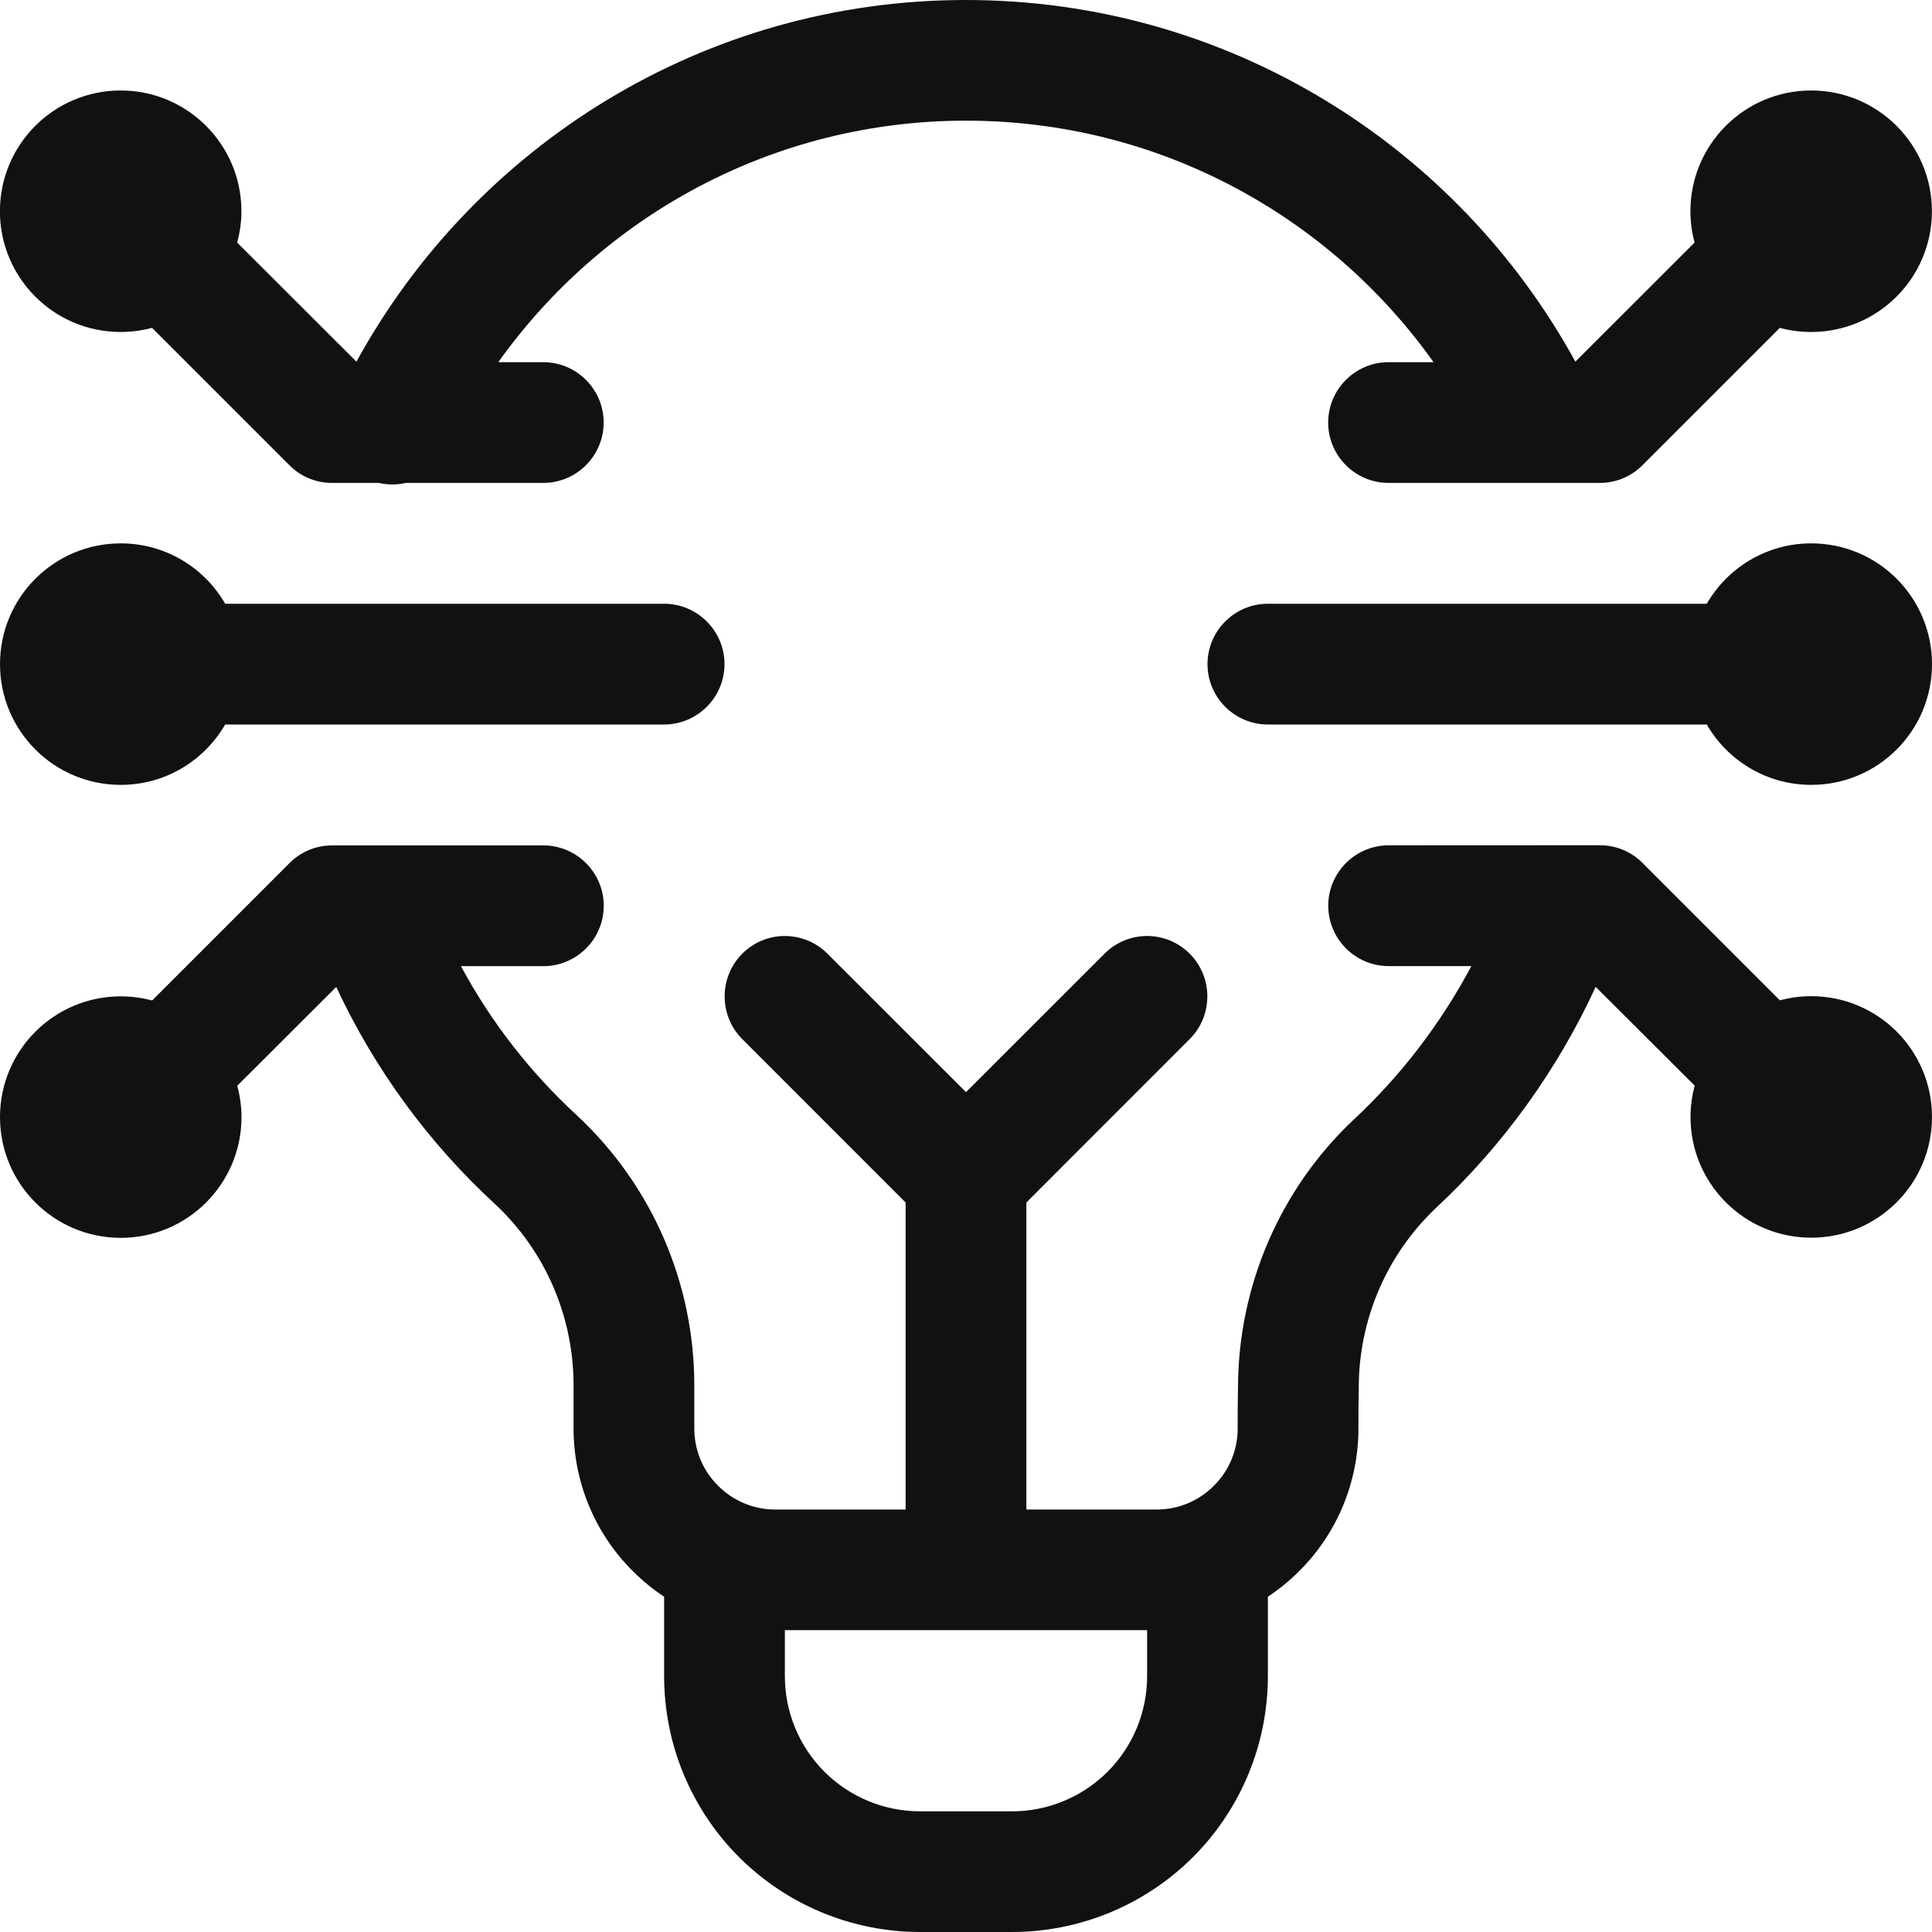 <svg fill="none" height="24" viewBox="0 0 24 24" width="24" xmlns="http://www.w3.org/2000/svg"><path clip-rule="evenodd" d="m19.414 10.5h.026.435c.199 0 .39.079.529.22l1.706 1.706c.128-.033.255-.051.39-.051.829 0 1.5.672 1.5 1.5s-.671 1.5-1.5 1.5-1.5-.672-1.5-1.5c0-.134.019-.264.052-.389l-1.23-1.227c-.476 1.034-1.151 1.969-1.976 2.739-.619.582-.967 1.393-.967 2.241v.018c-.004.162-.004.326-.004.487 0 .665-.263 1.302-.735 1.772-.12.12-.251.227-.39.319v.986c0 .843-.334 1.652-.93 2.248-.596.596-1.406.931-2.25.931-.375 0-.765 0-1.14 0-.844 0-1.654-.335-2.25-.931-.596-.596-.93-1.405-.93-2.248v-.986c-.139-.092-.27-.199-.39-.319-.472-.47-.735-1.107-.735-1.772v-.537c0-.854-.352-1.67-.979-2.253-.821-.756-1.492-1.671-1.969-2.694l-1.23 1.228c.034.124.053.254.053.389 0 .828-.671 1.5-1.5 1.5s-1.5-.672-1.5-1.5.671-1.5 1.5-1.5c.135 0 .263.018.39.051l1.706-1.706c.139-.141.33-.22.529-.22h.435.026 2.164c.412 0 .75.336.75.75s-.338.75-.75.75h-1.024c.375.696.862 1.321 1.44 1.853 0 .001.004.003.004.004.93.867 1.455 2.08 1.455 3.35v.537c0 .267.105.523.296.711.188.189.443.295.709.295h1.62v-3.814l-2.029-2.03c-.292-.292-.292-.768 0-1.061.292-.293.765-.293 1.058 0l1.721 1.72 1.721-1.72c.292-.293.765-.293 1.058 0 .292.292.292.768 0 1.061l-2.029 2.03v3.814h1.62c.266 0 .521-.106.709-.295.191-.189.296-.444.296-.711 0-.17 0-.343.004-.514.004-1.258.521-2.459 1.436-3.323.004-.001.004-.002.004-.003.585-.546 1.08-1.192 1.459-1.905h-1.028c-.412 0-.75-.336-.75-.75s.338-.75.75-.75zm-5.164 9.75v.571c0 .446-.176.873-.491 1.188-.315.315-.742.492-1.189.492h-1.14c-.446 0-.874-.177-1.189-.492-.315-.315-.491-.742-.491-1.188v-.571zm6.952-12.75h-5.452c-.412 0-.75.336-.75.75s.338.75.75.75h5.452c.259.448.743.75 1.298.75.829 0 1.5-.672 1.5-1.5s-.671-1.5-1.5-1.5c-.555 0-1.039.302-1.298.75zm-18.405 1.5c-.259.448-.742.75-1.297.75-.829 0-1.5-.672-1.5-1.5s.671-1.5 1.5-1.5c.555 0 1.039.302 1.297.75h5.453c.412 0 .75.336.75.75s-.338.75-.75.75zm1.631-4.507c1.466-2.677 4.309-4.493 7.571-4.493s6.105 1.817 7.571 4.493l1.481-1.48c-.034-.124-.052-.254-.052-.389 0-.828.671-1.5 1.5-1.5s1.5.672 1.5 1.5-.671 1.5-1.5 1.5c-.135 0-.263-.018-.39-.051l-1.706 1.706c-.139.141-.33.22-.529.22h-.746c-.007 0-.015 0-.023 0h-1.856c-.412 0-.75-.336-.75-.75s.338-.75.75-.75h.559c-1.29-1.815-3.413-3-5.809-3-2.396 0-4.515 1.185-5.809 3h.559c.412 0 .75.336.75.75s-.338.75-.75.75h-1.71c-.105.025-.221.026-.334 0h-.581c-.199 0-.39-.079-.529-.22l-1.706-1.706c-.128.033-.255.051-.39.051-.829 0-1.5-.672-1.5-1.5s.671-1.5 1.5-1.5 1.5.672 1.5 1.5c0 .134-.019.264-.053.389z" fill="#111" fill-rule="evenodd"/></svg>